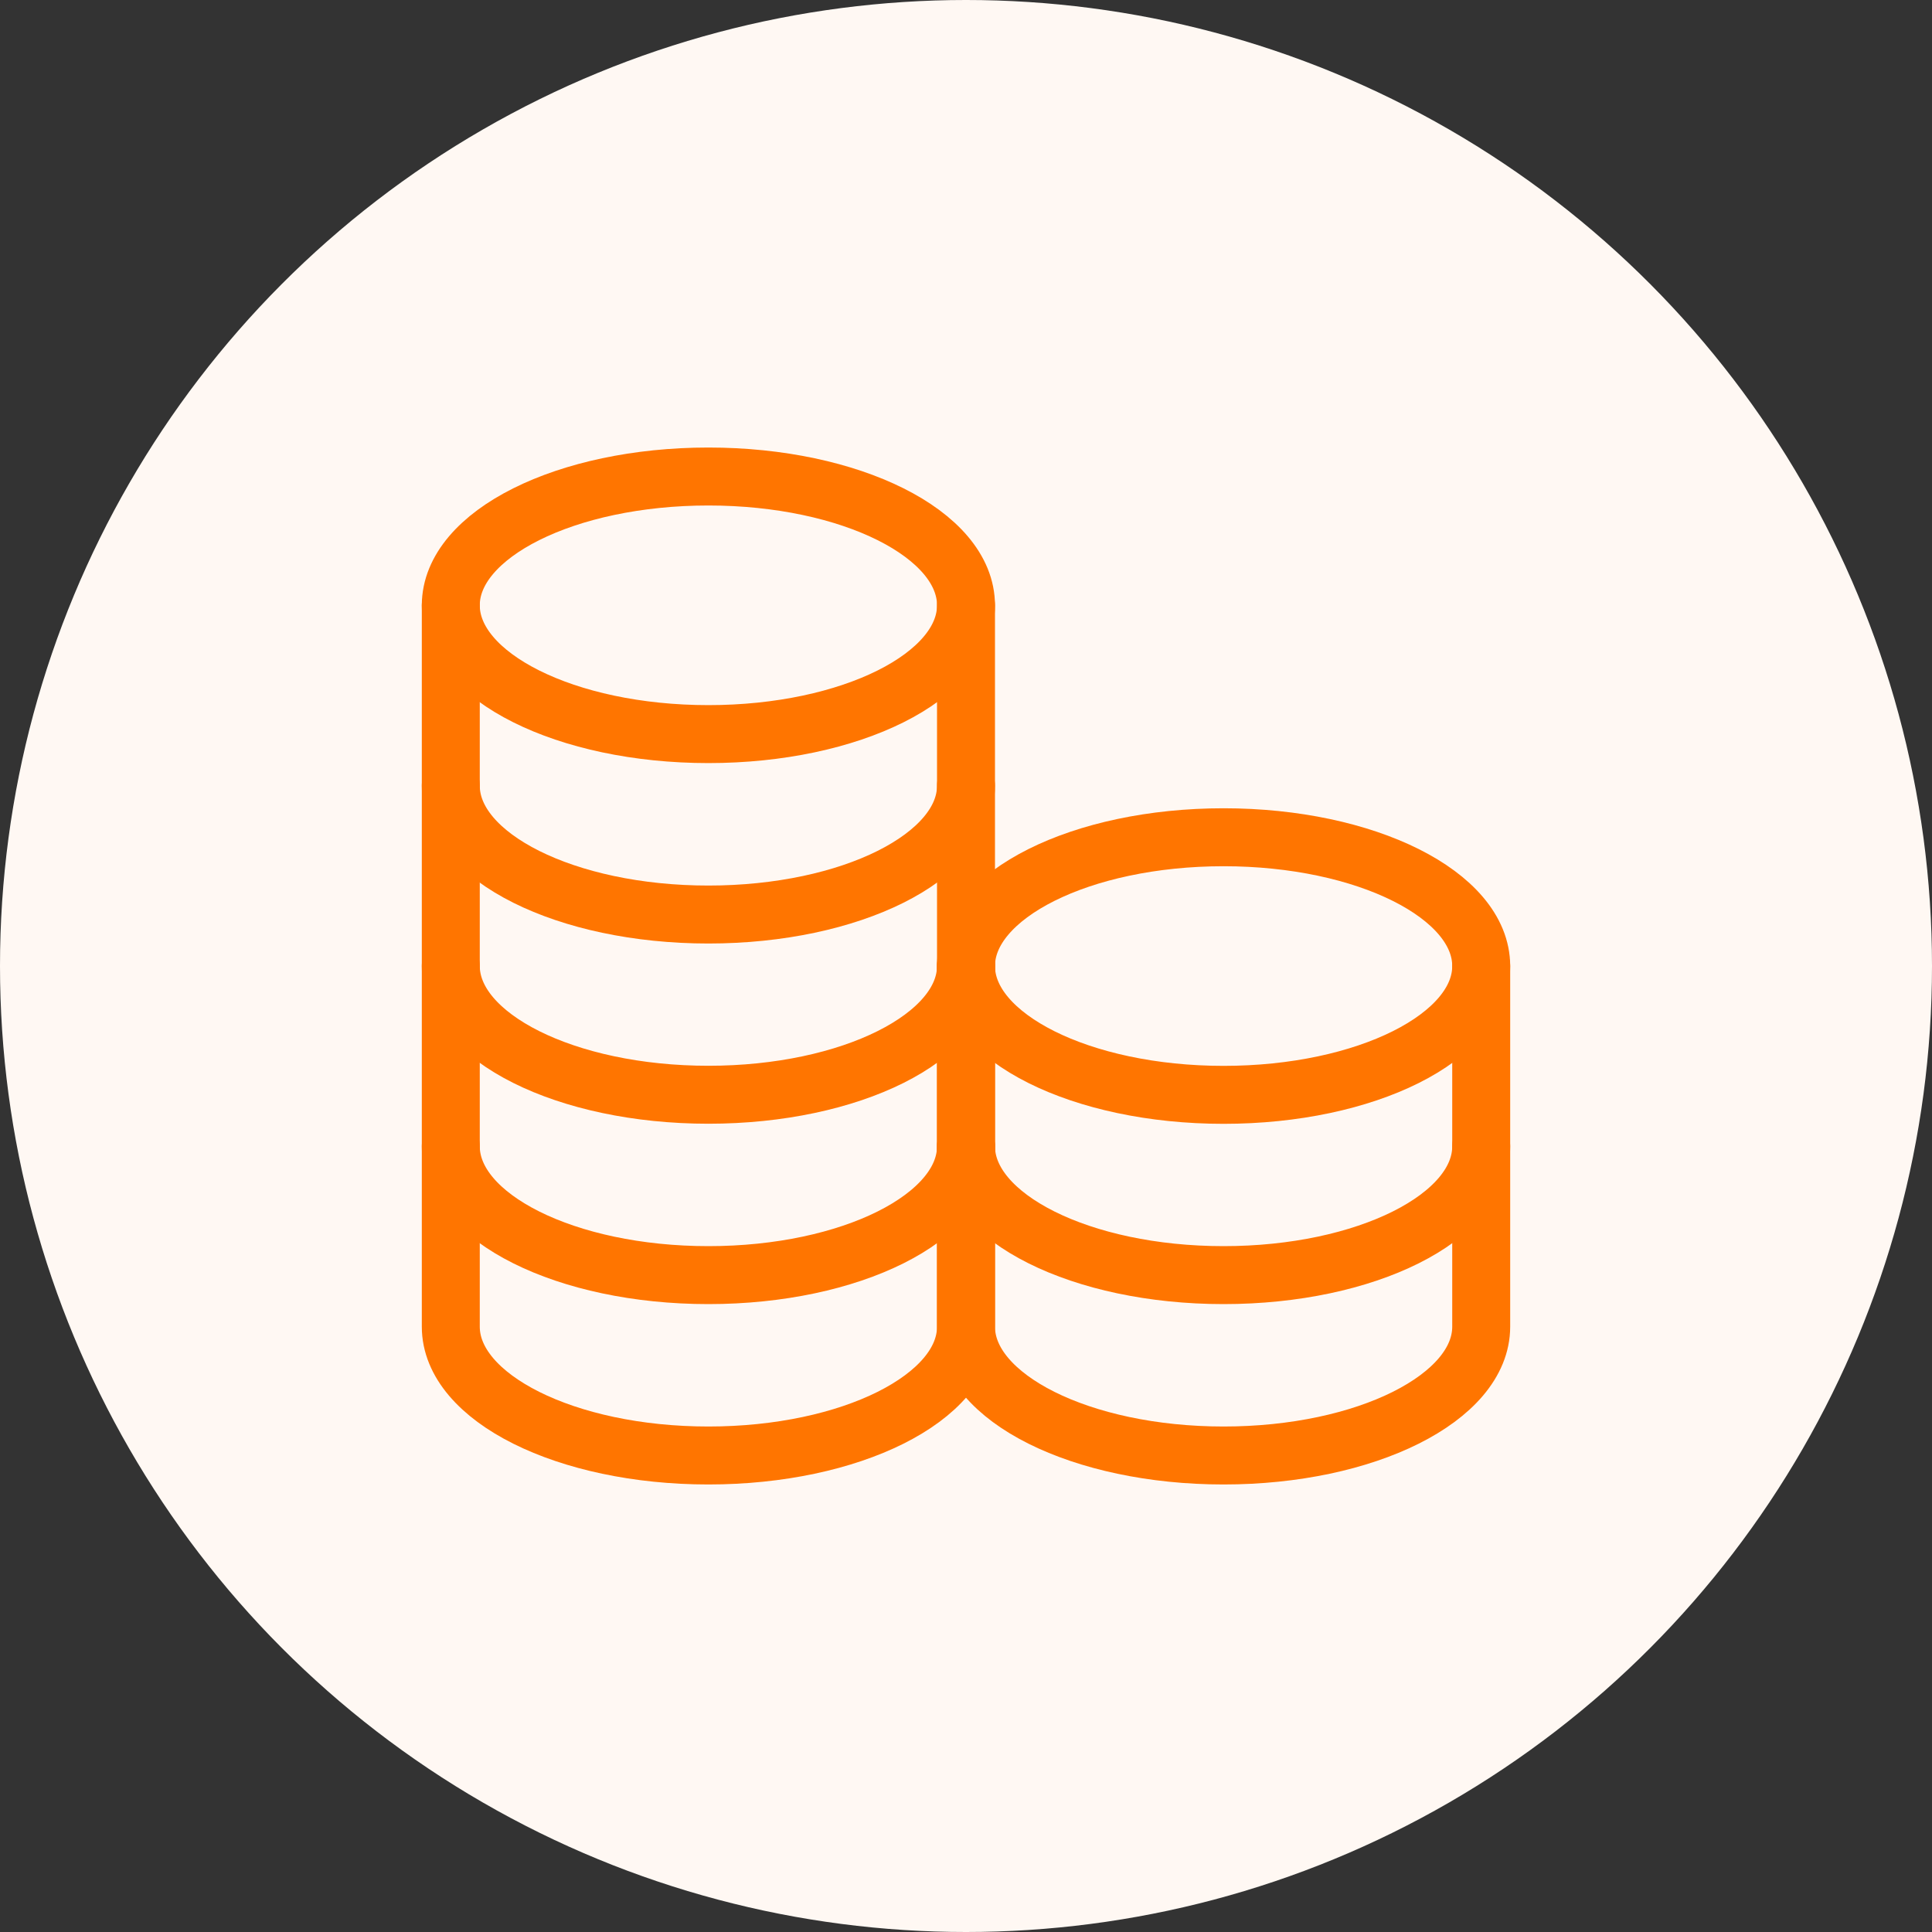 <svg width="100" height="100" viewBox="0 0 100 100" fill="none" xmlns="http://www.w3.org/2000/svg">
<rect x="0" y="0" width="100" height="100" fill="#333333" stroke="none"/>
<circle cx="50" cy="50" r="50" fill="#FFF8F3"/>
<path d="M36.667 37.997C44.031 37.997 50 35.013 50 31.331C50 27.649 44.031 24.664 36.667 24.664C29.303 24.664 23.333 27.649 23.333 31.331C23.333 35.013 29.303 37.997 36.667 37.997Z" stroke="#FF7500" stroke-width="3" stroke-linecap="round" stroke-linejoin="round"/>
<path d="M23.333 31.336C23.333 31.336 23.333 36.987 23.333 40.669C23.333 44.351 29.303 47.336 36.667 47.336C44.03 47.336 50 44.351 50 40.669C50 38.489 50 31.336 50 31.336" stroke="#FF7500" stroke-width="3" stroke-linecap="round" stroke-linejoin="round"/>
<path d="M23.333 40.664C23.333 40.664 23.333 46.316 23.333 49.997C23.333 53.679 29.303 56.664 36.667 56.664C44.03 56.664 50 53.679 50 49.997C50 47.817 50 40.664 50 40.664" stroke="#FF7500" stroke-width="3" stroke-linecap="round" stroke-linejoin="round"/>
<path d="M23.333 50C23.333 50 23.333 55.651 23.333 59.333C23.333 63.015 29.303 66 36.667 66C44.03 66 50 63.015 50 59.333C50 57.153 50 50 50 50" stroke="#FF7500" stroke-width="3" stroke-linecap="round" stroke-linejoin="round"/>
<path d="M23.333 59.336C23.333 59.336 23.333 64.987 23.333 68.669C23.333 72.351 29.303 75.336 36.667 75.336C44.03 75.336 50 72.351 50 68.669C50 66.489 50 59.336 50 59.336" stroke="#FF7500" stroke-width="3" stroke-linecap="round" stroke-linejoin="round"/>
<path d="M63.333 56.669C70.697 56.669 76.667 53.684 76.667 50.003C76.667 46.321 70.697 43.336 63.333 43.336C55.969 43.336 50 46.321 50 50.003C50 53.684 55.969 56.669 63.333 56.669Z" stroke="#FF7500" stroke-width="3" stroke-linecap="round" stroke-linejoin="round"/>
<path d="M50 50C50 50 50 55.651 50 59.333C50 63.015 55.97 66 63.333 66C70.697 66 76.667 63.015 76.667 59.333C76.667 57.153 76.667 50 76.667 50" stroke="#FF7500" stroke-width="3" stroke-linecap="round" stroke-linejoin="round"/>
<path d="M50 59.336C50 59.336 50 64.987 50 68.669C50 72.351 55.97 75.336 63.333 75.336C70.697 75.336 76.667 72.351 76.667 68.669C76.667 66.489 76.667 59.336 76.667 59.336" stroke="#FF7500" stroke-width="3" stroke-linecap="round" stroke-linejoin="round"/>
</svg>

